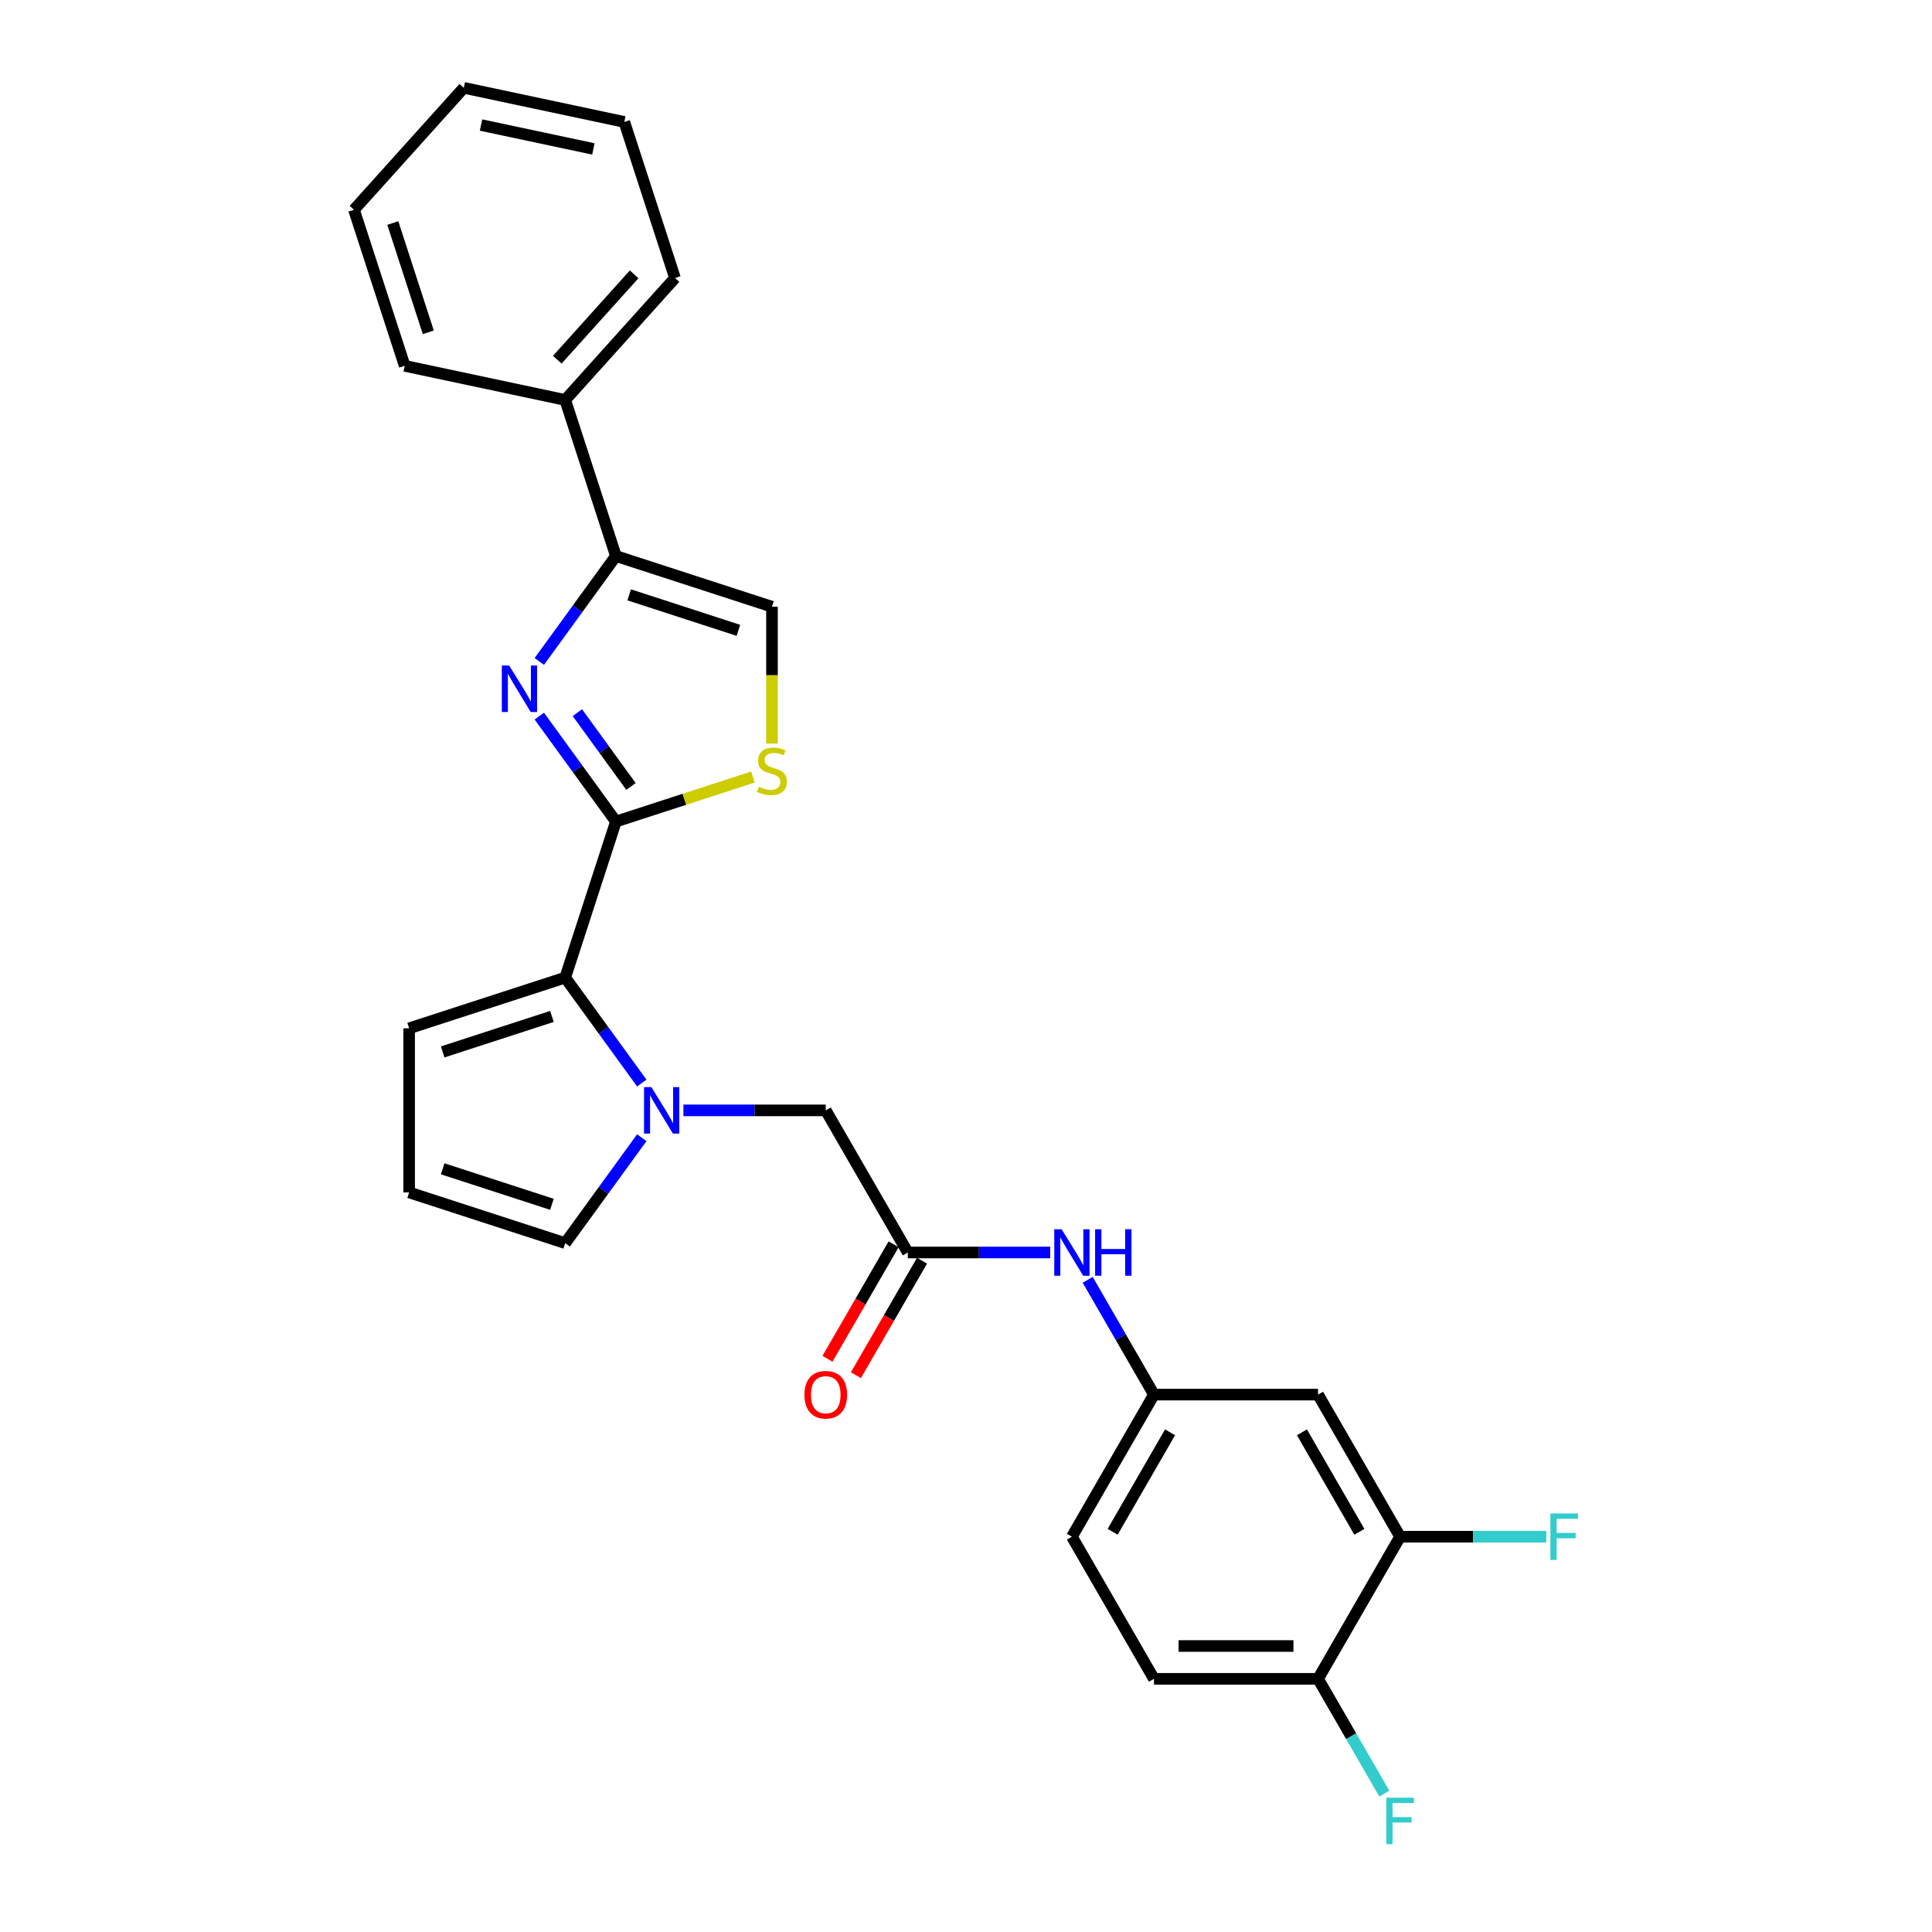 <?xml version='1.0' encoding='iso-8859-1'?>
<svg version='1.1' baseProfile='full'
              xmlns='http://www.w3.org/2000/svg'
                      xmlns:rdkit='http://www.rdkit.org/xml'
                      xmlns:xlink='http://www.w3.org/1999/xlink'
                  xml:space='preserve'
width='1000px' height='1000px' viewBox='0 0 1000 1000'>
<!-- END OF HEADER -->
<rect style='opacity:1.0;fill:#FFFFFF;stroke:none' width='1000' height='1000' x='0' y='0'> </rect>
<path class='bond-0' d='M 318.794,425.229 L 298.972,397.946' style='fill:none;fill-rule:evenodd;stroke:#000000;stroke-width:6px;stroke-linecap:butt;stroke-linejoin:miter;stroke-opacity:1' />
<path class='bond-0' d='M 298.972,397.946 L 279.15,370.664' style='fill:none;fill-rule:evenodd;stroke:#0000FF;stroke-width:6px;stroke-linecap:butt;stroke-linejoin:miter;stroke-opacity:1' />
<path class='bond-0' d='M 326.591,407.059 L 312.715,387.961' style='fill:none;fill-rule:evenodd;stroke:#000000;stroke-width:6px;stroke-linecap:butt;stroke-linejoin:miter;stroke-opacity:1' />
<path class='bond-0' d='M 312.715,387.961 L 298.84,368.863' style='fill:none;fill-rule:evenodd;stroke:#0000FF;stroke-width:6px;stroke-linecap:butt;stroke-linejoin:miter;stroke-opacity:1' />
<path class='bond-2' d='M 318.794,425.229 L 292.547,506.01' style='fill:none;fill-rule:evenodd;stroke:#000000;stroke-width:6px;stroke-linecap:butt;stroke-linejoin:miter;stroke-opacity:1' />
<path class='bond-4' d='M 318.794,425.229 L 354.266,413.704' style='fill:none;fill-rule:evenodd;stroke:#000000;stroke-width:6px;stroke-linecap:butt;stroke-linejoin:miter;stroke-opacity:1' />
<path class='bond-4' d='M 354.266,413.704 L 389.739,402.178' style='fill:none;fill-rule:evenodd;stroke:#CCCC00;stroke-width:6px;stroke-linecap:butt;stroke-linejoin:miter;stroke-opacity:1' />
<path class='bond-3' d='M 279.15,342.362 L 298.972,315.08' style='fill:none;fill-rule:evenodd;stroke:#0000FF;stroke-width:6px;stroke-linecap:butt;stroke-linejoin:miter;stroke-opacity:1' />
<path class='bond-3' d='M 298.972,315.08 L 318.794,287.797' style='fill:none;fill-rule:evenodd;stroke:#000000;stroke-width:6px;stroke-linecap:butt;stroke-linejoin:miter;stroke-opacity:1' />
<path class='bond-1' d='M 332.191,560.576 L 312.369,533.293' style='fill:none;fill-rule:evenodd;stroke:#0000FF;stroke-width:6px;stroke-linecap:butt;stroke-linejoin:miter;stroke-opacity:1' />
<path class='bond-1' d='M 312.369,533.293 L 292.547,506.01' style='fill:none;fill-rule:evenodd;stroke:#000000;stroke-width:6px;stroke-linecap:butt;stroke-linejoin:miter;stroke-opacity:1' />
<path class='bond-7' d='M 353.718,574.726 L 390.564,574.726' style='fill:none;fill-rule:evenodd;stroke:#0000FF;stroke-width:6px;stroke-linecap:butt;stroke-linejoin:miter;stroke-opacity:1' />
<path class='bond-7' d='M 390.564,574.726 L 427.41,574.726' style='fill:none;fill-rule:evenodd;stroke:#000000;stroke-width:6px;stroke-linecap:butt;stroke-linejoin:miter;stroke-opacity:1' />
<path class='bond-10' d='M 332.191,588.877 L 312.369,616.16' style='fill:none;fill-rule:evenodd;stroke:#0000FF;stroke-width:6px;stroke-linecap:butt;stroke-linejoin:miter;stroke-opacity:1' />
<path class='bond-10' d='M 312.369,616.16 L 292.547,643.442' style='fill:none;fill-rule:evenodd;stroke:#000000;stroke-width:6px;stroke-linecap:butt;stroke-linejoin:miter;stroke-opacity:1' />
<path class='bond-12' d='M 292.547,506.01 L 211.766,532.257' style='fill:none;fill-rule:evenodd;stroke:#000000;stroke-width:6px;stroke-linecap:butt;stroke-linejoin:miter;stroke-opacity:1' />
<path class='bond-12' d='M 285.679,526.103 L 229.133,544.476' style='fill:none;fill-rule:evenodd;stroke:#000000;stroke-width:6px;stroke-linecap:butt;stroke-linejoin:miter;stroke-opacity:1' />
<path class='bond-16' d='M 318.794,287.797 L 292.547,207.016' style='fill:none;fill-rule:evenodd;stroke:#000000;stroke-width:6px;stroke-linecap:butt;stroke-linejoin:miter;stroke-opacity:1' />
<path class='bond-27' d='M 318.794,287.797 L 399.575,314.044' style='fill:none;fill-rule:evenodd;stroke:#000000;stroke-width:6px;stroke-linecap:butt;stroke-linejoin:miter;stroke-opacity:1' />
<path class='bond-27' d='M 325.662,307.89 L 382.208,326.263' style='fill:none;fill-rule:evenodd;stroke:#000000;stroke-width:6px;stroke-linecap:butt;stroke-linejoin:miter;stroke-opacity:1' />
<path class='bond-5' d='M 399.575,384.865 L 399.575,349.455' style='fill:none;fill-rule:evenodd;stroke:#CCCC00;stroke-width:6px;stroke-linecap:butt;stroke-linejoin:miter;stroke-opacity:1' />
<path class='bond-5' d='M 399.575,349.455 L 399.575,314.044' style='fill:none;fill-rule:evenodd;stroke:#000000;stroke-width:6px;stroke-linecap:butt;stroke-linejoin:miter;stroke-opacity:1' />
<path class='bond-6' d='M 469.879,648.285 L 427.41,574.726' style='fill:none;fill-rule:evenodd;stroke:#000000;stroke-width:6px;stroke-linecap:butt;stroke-linejoin:miter;stroke-opacity:1' />
<path class='bond-11' d='M 469.879,648.285 L 506.725,648.285' style='fill:none;fill-rule:evenodd;stroke:#000000;stroke-width:6px;stroke-linecap:butt;stroke-linejoin:miter;stroke-opacity:1' />
<path class='bond-11' d='M 506.725,648.285 L 543.571,648.285' style='fill:none;fill-rule:evenodd;stroke:#0000FF;stroke-width:6px;stroke-linecap:butt;stroke-linejoin:miter;stroke-opacity:1' />
<path class='bond-17' d='M 462.523,644.038 L 445.413,673.674' style='fill:none;fill-rule:evenodd;stroke:#000000;stroke-width:6px;stroke-linecap:butt;stroke-linejoin:miter;stroke-opacity:1' />
<path class='bond-17' d='M 445.413,673.674 L 428.302,703.31' style='fill:none;fill-rule:evenodd;stroke:#FF0000;stroke-width:6px;stroke-linecap:butt;stroke-linejoin:miter;stroke-opacity:1' />
<path class='bond-17' d='M 477.235,652.532 L 460.124,682.167' style='fill:none;fill-rule:evenodd;stroke:#000000;stroke-width:6px;stroke-linecap:butt;stroke-linejoin:miter;stroke-opacity:1' />
<path class='bond-17' d='M 460.124,682.167 L 443.014,711.803' style='fill:none;fill-rule:evenodd;stroke:#FF0000;stroke-width:6px;stroke-linecap:butt;stroke-linejoin:miter;stroke-opacity:1' />
<path class='bond-8' d='M 724.693,795.401 L 682.224,721.843' style='fill:none;fill-rule:evenodd;stroke:#000000;stroke-width:6px;stroke-linecap:butt;stroke-linejoin:miter;stroke-opacity:1' />
<path class='bond-8' d='M 703.611,792.861 L 673.882,741.371' style='fill:none;fill-rule:evenodd;stroke:#000000;stroke-width:6px;stroke-linecap:butt;stroke-linejoin:miter;stroke-opacity:1' />
<path class='bond-19' d='M 724.693,795.401 L 762.524,795.401' style='fill:none;fill-rule:evenodd;stroke:#000000;stroke-width:6px;stroke-linecap:butt;stroke-linejoin:miter;stroke-opacity:1' />
<path class='bond-19' d='M 762.524,795.401 L 800.355,795.401' style='fill:none;fill-rule:evenodd;stroke:#33CCCC;stroke-width:6px;stroke-linecap:butt;stroke-linejoin:miter;stroke-opacity:1' />
<path class='bond-30' d='M 724.693,795.401 L 682.224,868.96' style='fill:none;fill-rule:evenodd;stroke:#000000;stroke-width:6px;stroke-linecap:butt;stroke-linejoin:miter;stroke-opacity:1' />
<path class='bond-9' d='M 682.224,721.843 L 597.286,721.843' style='fill:none;fill-rule:evenodd;stroke:#000000;stroke-width:6px;stroke-linecap:butt;stroke-linejoin:miter;stroke-opacity:1' />
<path class='bond-28' d='M 292.547,643.442 L 211.766,617.195' style='fill:none;fill-rule:evenodd;stroke:#000000;stroke-width:6px;stroke-linecap:butt;stroke-linejoin:miter;stroke-opacity:1' />
<path class='bond-28' d='M 285.679,623.349 L 229.133,604.976' style='fill:none;fill-rule:evenodd;stroke:#000000;stroke-width:6px;stroke-linecap:butt;stroke-linejoin:miter;stroke-opacity:1' />
<path class='bond-14' d='M 562.987,662.435 L 580.136,692.139' style='fill:none;fill-rule:evenodd;stroke:#0000FF;stroke-width:6px;stroke-linecap:butt;stroke-linejoin:miter;stroke-opacity:1' />
<path class='bond-14' d='M 580.136,692.139 L 597.286,721.843' style='fill:none;fill-rule:evenodd;stroke:#000000;stroke-width:6px;stroke-linecap:butt;stroke-linejoin:miter;stroke-opacity:1' />
<path class='bond-13' d='M 211.766,532.257 L 211.766,617.195' style='fill:none;fill-rule:evenodd;stroke:#000000;stroke-width:6px;stroke-linecap:butt;stroke-linejoin:miter;stroke-opacity:1' />
<path class='bond-20' d='M 597.286,721.843 L 554.817,795.401' style='fill:none;fill-rule:evenodd;stroke:#000000;stroke-width:6px;stroke-linecap:butt;stroke-linejoin:miter;stroke-opacity:1' />
<path class='bond-20' d='M 605.627,741.371 L 575.899,792.861' style='fill:none;fill-rule:evenodd;stroke:#000000;stroke-width:6px;stroke-linecap:butt;stroke-linejoin:miter;stroke-opacity:1' />
<path class='bond-15' d='M 682.224,868.96 L 597.286,868.96' style='fill:none;fill-rule:evenodd;stroke:#000000;stroke-width:6px;stroke-linecap:butt;stroke-linejoin:miter;stroke-opacity:1' />
<path class='bond-15' d='M 669.483,851.972 L 610.026,851.972' style='fill:none;fill-rule:evenodd;stroke:#000000;stroke-width:6px;stroke-linecap:butt;stroke-linejoin:miter;stroke-opacity:1' />
<path class='bond-21' d='M 682.224,868.96 L 699.373,898.664' style='fill:none;fill-rule:evenodd;stroke:#000000;stroke-width:6px;stroke-linecap:butt;stroke-linejoin:miter;stroke-opacity:1' />
<path class='bond-21' d='M 699.373,898.664 L 716.523,928.368' style='fill:none;fill-rule:evenodd;stroke:#33CCCC;stroke-width:6px;stroke-linecap:butt;stroke-linejoin:miter;stroke-opacity:1' />
<path class='bond-22' d='M 292.547,207.016 L 349.381,143.895' style='fill:none;fill-rule:evenodd;stroke:#000000;stroke-width:6px;stroke-linecap:butt;stroke-linejoin:miter;stroke-opacity:1' />
<path class='bond-22' d='M 288.448,186.181 L 328.232,141.996' style='fill:none;fill-rule:evenodd;stroke:#000000;stroke-width:6px;stroke-linecap:butt;stroke-linejoin:miter;stroke-opacity:1' />
<path class='bond-23' d='M 292.547,207.016 L 209.465,189.356' style='fill:none;fill-rule:evenodd;stroke:#000000;stroke-width:6px;stroke-linecap:butt;stroke-linejoin:miter;stroke-opacity:1' />
<path class='bond-18' d='M 597.286,868.96 L 554.817,795.401' style='fill:none;fill-rule:evenodd;stroke:#000000;stroke-width:6px;stroke-linecap:butt;stroke-linejoin:miter;stroke-opacity:1' />
<path class='bond-25' d='M 349.381,143.895 L 323.134,63.114' style='fill:none;fill-rule:evenodd;stroke:#000000;stroke-width:6px;stroke-linecap:butt;stroke-linejoin:miter;stroke-opacity:1' />
<path class='bond-24' d='M 209.465,189.356 L 183.218,108.576' style='fill:none;fill-rule:evenodd;stroke:#000000;stroke-width:6px;stroke-linecap:butt;stroke-linejoin:miter;stroke-opacity:1' />
<path class='bond-24' d='M 221.684,171.99 L 203.311,115.443' style='fill:none;fill-rule:evenodd;stroke:#000000;stroke-width:6px;stroke-linecap:butt;stroke-linejoin:miter;stroke-opacity:1' />
<path class='bond-26' d='M 183.218,108.576 L 240.052,45.455' style='fill:none;fill-rule:evenodd;stroke:#000000;stroke-width:6px;stroke-linecap:butt;stroke-linejoin:miter;stroke-opacity:1' />
<path class='bond-29' d='M 323.134,63.114 L 240.052,45.455' style='fill:none;fill-rule:evenodd;stroke:#000000;stroke-width:6px;stroke-linecap:butt;stroke-linejoin:miter;stroke-opacity:1' />
<path class='bond-29' d='M 307.14,77.082 L 248.983,64.72' style='fill:none;fill-rule:evenodd;stroke:#000000;stroke-width:6px;stroke-linecap:butt;stroke-linejoin:miter;stroke-opacity:1' />
<path  class='atom-1' d='M 263.552 344.486
L 271.434 357.227
Q 272.215 358.484, 273.472 360.76
Q 274.729 363.036, 274.797 363.172
L 274.797 344.486
L 277.991 344.486
L 277.991 368.54
L 274.695 368.54
L 266.236 354.61
Q 265.25 352.98, 264.197 351.111
Q 263.178 349.242, 262.872 348.665
L 262.872 368.54
L 259.746 368.54
L 259.746 344.486
L 263.552 344.486
' fill='#0000FF'/>
<path  class='atom-2' d='M 337.155 562.699
L 345.037 575.44
Q 345.819 576.697, 347.076 578.973
Q 348.333 581.249, 348.401 581.385
L 348.401 562.699
L 351.594 562.699
L 351.594 586.753
L 348.299 586.753
L 339.839 572.824
Q 338.854 571.193, 337.8 569.324
Q 336.781 567.456, 336.475 566.878
L 336.475 586.753
L 333.35 586.753
L 333.35 562.699
L 337.155 562.699
' fill='#0000FF'/>
<path  class='atom-5' d='M 392.78 407.238
Q 393.052 407.34, 394.173 407.816
Q 395.294 408.291, 396.517 408.597
Q 397.774 408.869, 398.997 408.869
Q 401.274 408.869, 402.599 407.782
Q 403.924 406.66, 403.924 404.724
Q 403.924 403.399, 403.244 402.583
Q 402.599 401.768, 401.579 401.326
Q 400.56 400.885, 398.861 400.375
Q 396.721 399.729, 395.43 399.118
Q 394.173 398.506, 393.255 397.215
Q 392.372 395.924, 392.372 393.75
Q 392.372 390.726, 394.411 388.857
Q 396.483 386.989, 400.56 386.989
Q 403.346 386.989, 406.506 388.314
L 405.724 390.93
Q 402.836 389.741, 400.662 389.741
Q 398.318 389.741, 397.027 390.726
Q 395.736 391.677, 395.77 393.342
Q 395.77 394.633, 396.415 395.415
Q 397.095 396.196, 398.046 396.638
Q 399.031 397.079, 400.662 397.589
Q 402.836 398.269, 404.127 398.948
Q 405.418 399.628, 406.336 401.021
Q 407.287 402.38, 407.287 404.724
Q 407.287 408.053, 405.045 409.854
Q 402.836 411.621, 399.133 411.621
Q 396.993 411.621, 395.362 411.145
Q 393.765 410.703, 391.862 409.922
L 392.78 407.238
' fill='#CCCC00'/>
<path  class='atom-12' d='M 549.5 636.257
L 557.382 648.998
Q 558.163 650.255, 559.42 652.532
Q 560.678 654.808, 560.745 654.944
L 560.745 636.257
L 563.939 636.257
L 563.939 660.312
L 560.644 660.312
L 552.184 646.382
Q 551.198 644.751, 550.145 642.883
Q 549.126 641.014, 548.82 640.436
L 548.82 660.312
L 545.694 660.312
L 545.694 636.257
L 549.5 636.257
' fill='#0000FF'/>
<path  class='atom-12' d='M 566.827 636.257
L 570.089 636.257
L 570.089 646.484
L 582.388 646.484
L 582.388 636.257
L 585.649 636.257
L 585.649 660.312
L 582.388 660.312
L 582.388 649.202
L 570.089 649.202
L 570.089 660.312
L 566.827 660.312
L 566.827 636.257
' fill='#0000FF'/>
<path  class='atom-18' d='M 416.368 721.911
Q 416.368 716.135, 419.222 712.908
Q 422.076 709.68, 427.41 709.68
Q 432.744 709.68, 435.598 712.908
Q 438.452 716.135, 438.452 721.911
Q 438.452 727.755, 435.564 731.084
Q 432.676 734.38, 427.41 734.38
Q 422.11 734.38, 419.222 731.084
Q 416.368 727.789, 416.368 721.911
M 427.41 731.662
Q 431.079 731.662, 433.05 729.216
Q 435.054 726.735, 435.054 721.911
Q 435.054 717.188, 433.05 714.81
Q 431.079 712.398, 427.41 712.398
Q 423.741 712.398, 421.736 714.776
Q 419.766 717.154, 419.766 721.911
Q 419.766 726.769, 421.736 729.216
Q 423.741 731.662, 427.41 731.662
' fill='#FF0000'/>
<path  class='atom-20' d='M 802.479 783.374
L 816.782 783.374
L 816.782 786.126
L 805.706 786.126
L 805.706 793.431
L 815.559 793.431
L 815.559 796.217
L 805.706 796.217
L 805.706 807.429
L 802.479 807.429
L 802.479 783.374
' fill='#33CCCC'/>
<path  class='atom-22' d='M 717.541 930.491
L 731.844 930.491
L 731.844 933.243
L 720.769 933.243
L 720.769 940.548
L 730.621 940.548
L 730.621 943.334
L 720.769 943.334
L 720.769 954.545
L 717.541 954.545
L 717.541 930.491
' fill='#33CCCC'/>
</svg>
